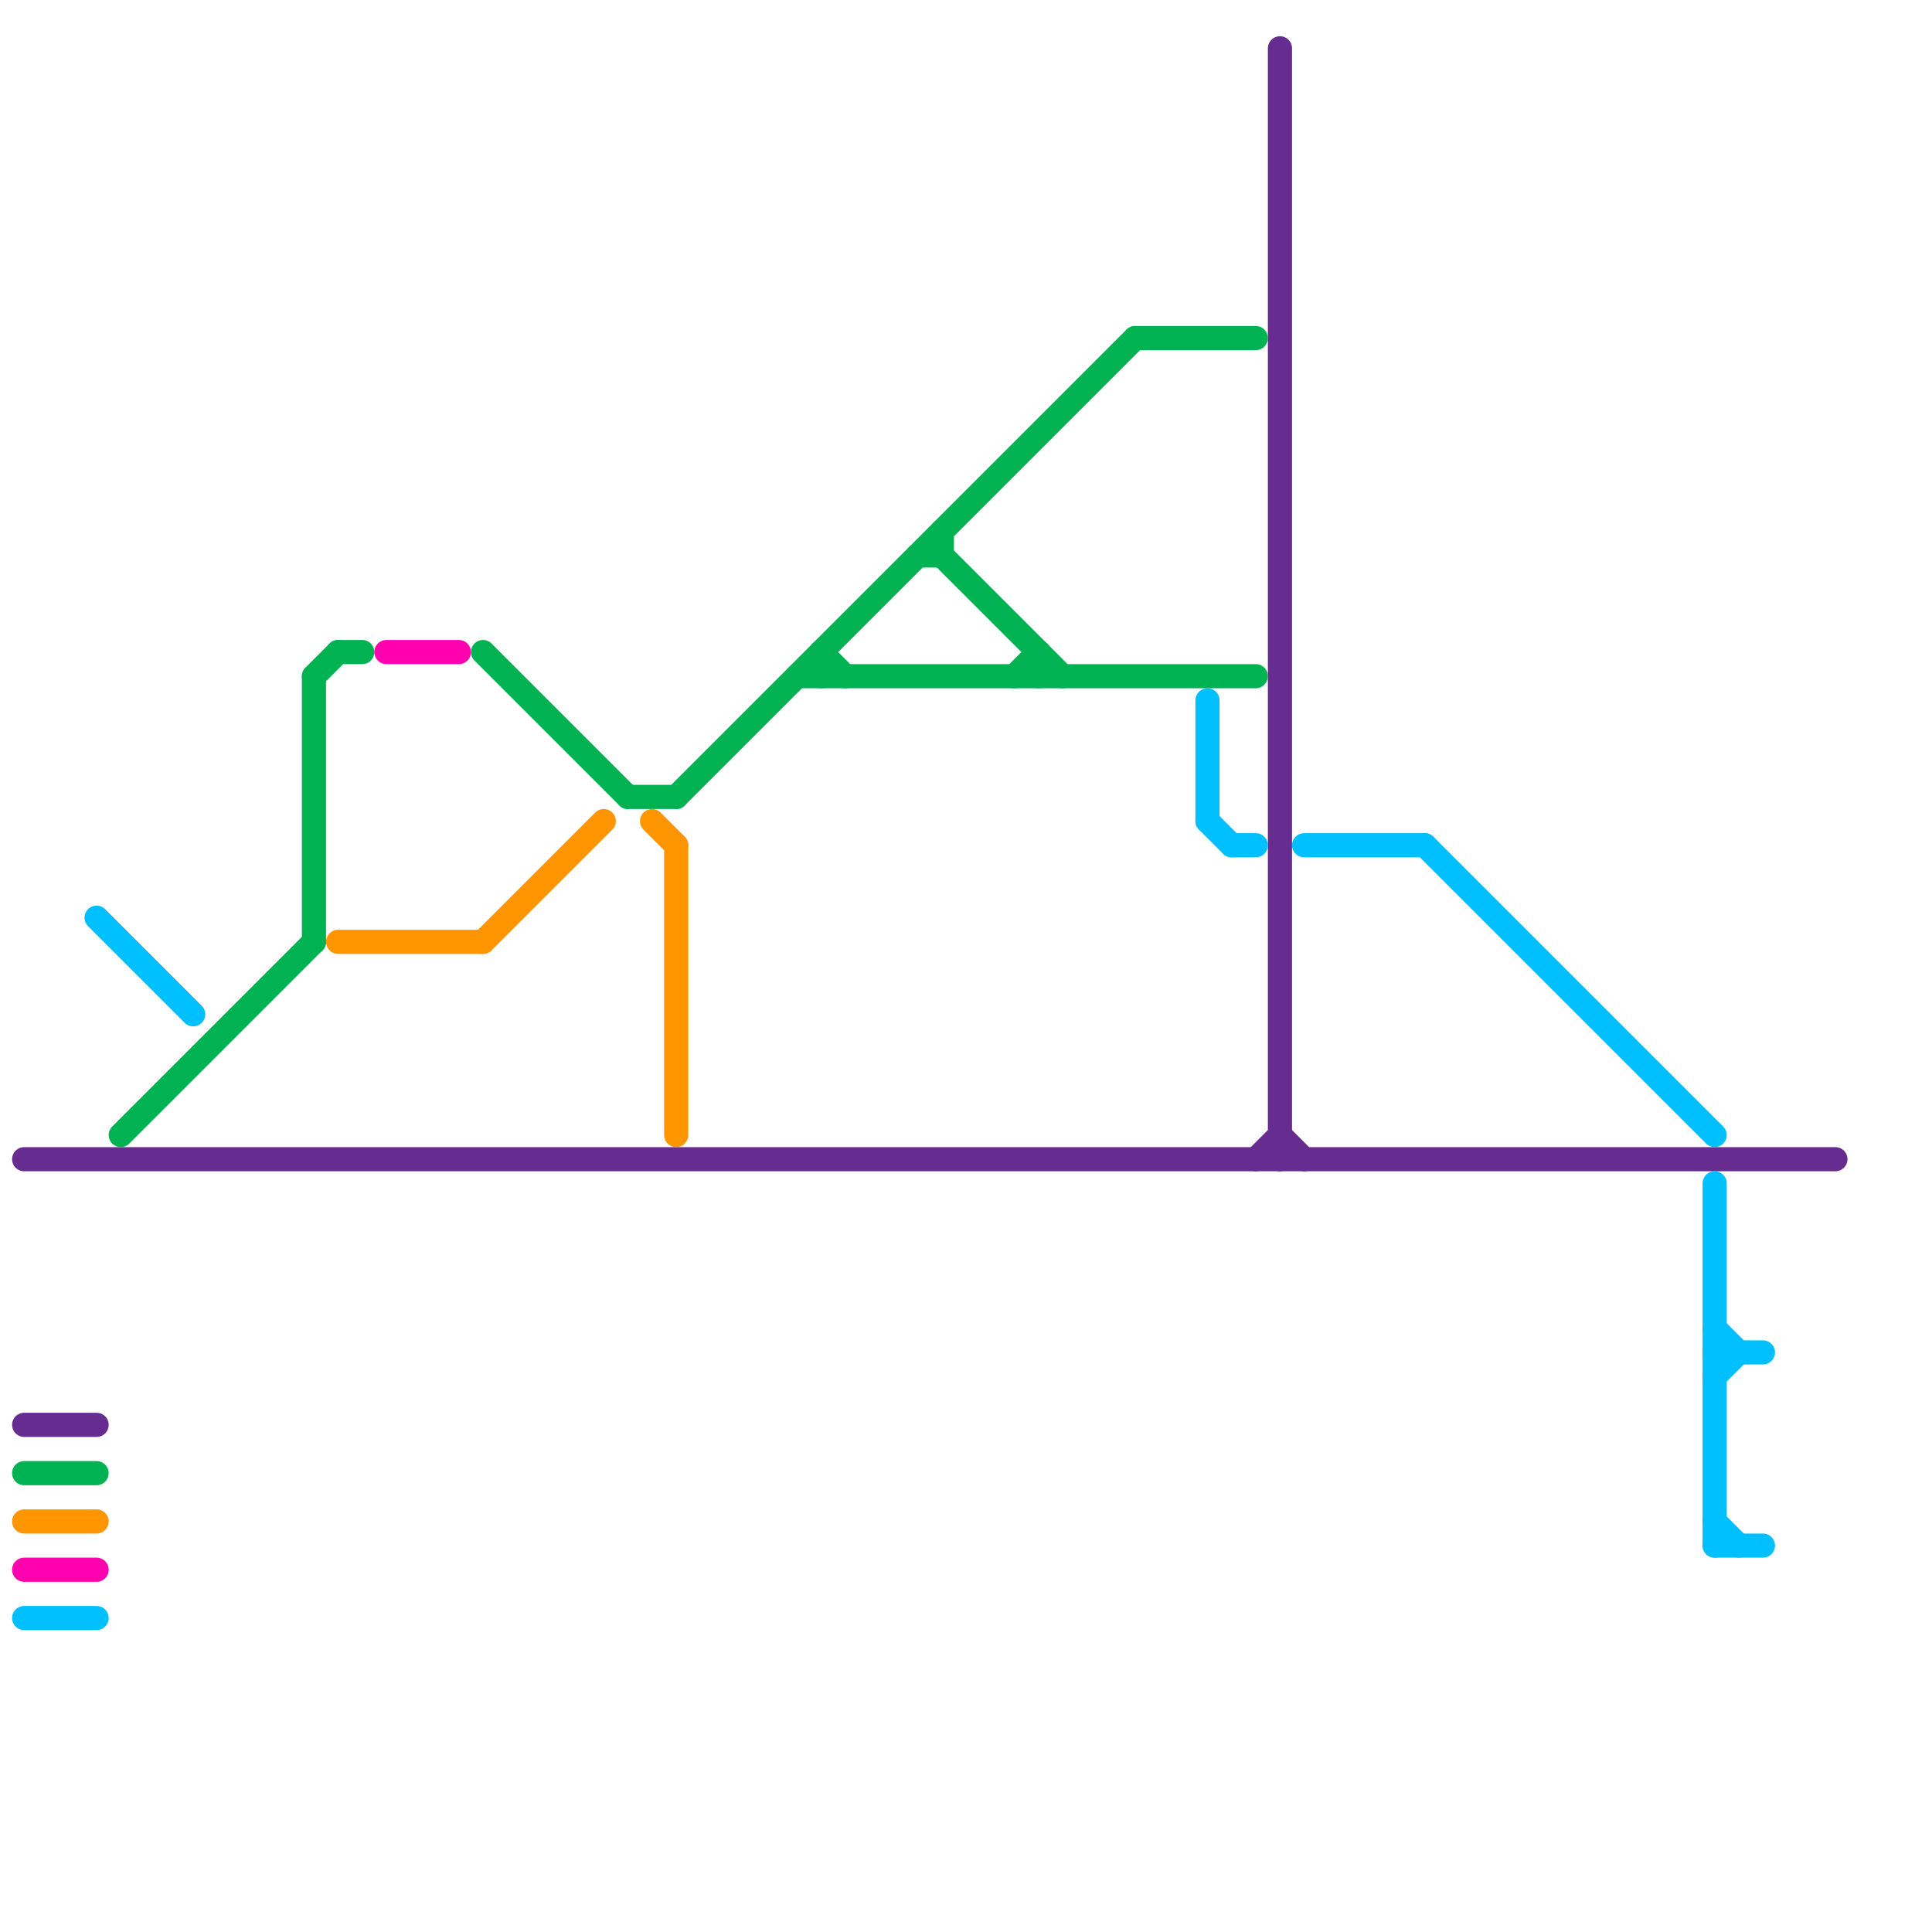 
<svg version="1.1" xmlns="http://www.w3.org/2000/svg" viewBox="0 0 80 80">
<style>text { font: 1px Helvetica; font-weight: 600; white-space: pre; dominant-baseline: central; } line { stroke-width: 1; fill: none; stroke-linecap: round; stroke-linejoin: round; } .c0 { stroke: #662c90 } .c1 { stroke: #00b251 } .c2 { stroke: #ff9500 } .c3 { stroke: #00bfff } .c4 { stroke: #ff00ae }</style><defs><g id="wm-xf"><circle r="1.2" fill="#000"/><circle r="0.9" fill="#fff"/><circle r="0.6" fill="#000"/><circle r="0.3" fill="#fff"/></g><g id="wm"><circle r="0.6" fill="#000"/><circle r="0.3" fill="#fff"/></g></defs><line class="c0" x1="1" y1="59" x2="4" y2="59"/><line class="c0" x1="1" y1="48" x2="76" y2="48"/><line class="c0" x1="53" y1="47" x2="54" y2="48"/><line class="c0" x1="52" y1="48" x2="53" y2="47"/><line class="c0" x1="53" y1="2" x2="53" y2="48"/><line class="c1" x1="1" y1="61" x2="4" y2="61"/><line class="c1" x1="26" y1="33" x2="28" y2="33"/><line class="c1" x1="28" y1="33" x2="47" y2="14"/><line class="c1" x1="42" y1="28" x2="43" y2="27"/><line class="c1" x1="14" y1="27" x2="15" y2="27"/><line class="c1" x1="34" y1="27" x2="34" y2="28"/><line class="c1" x1="34" y1="27" x2="35" y2="28"/><line class="c1" x1="43" y1="27" x2="43" y2="28"/><line class="c1" x1="47" y1="14" x2="52" y2="14"/><line class="c1" x1="38" y1="23" x2="39" y2="23"/><line class="c1" x1="20" y1="27" x2="26" y2="33"/><line class="c1" x1="5" y1="47" x2="13" y2="39"/><line class="c1" x1="39" y1="23" x2="44" y2="28"/><line class="c1" x1="13" y1="28" x2="14" y2="27"/><line class="c1" x1="33" y1="28" x2="52" y2="28"/><line class="c1" x1="13" y1="28" x2="13" y2="39"/><line class="c1" x1="39" y1="22" x2="39" y2="23"/><line class="c2" x1="28" y1="35" x2="28" y2="47"/><line class="c2" x1="1" y1="63" x2="4" y2="63"/><line class="c2" x1="20" y1="39" x2="25" y2="34"/><line class="c2" x1="27" y1="34" x2="28" y2="35"/><line class="c2" x1="14" y1="39" x2="20" y2="39"/><line class="c3" x1="71" y1="55" x2="72" y2="56"/><line class="c3" x1="54" y1="35" x2="59" y2="35"/><line class="c3" x1="71" y1="64" x2="73" y2="64"/><line class="c3" x1="71" y1="63" x2="72" y2="64"/><line class="c3" x1="50" y1="34" x2="51" y2="35"/><line class="c3" x1="71" y1="57" x2="72" y2="56"/><line class="c3" x1="50" y1="29" x2="50" y2="34"/><line class="c3" x1="71" y1="49" x2="71" y2="64"/><line class="c3" x1="51" y1="35" x2="52" y2="35"/><line class="c3" x1="4" y1="38" x2="8" y2="42"/><line class="c3" x1="1" y1="67" x2="4" y2="67"/><line class="c3" x1="71" y1="56" x2="73" y2="56"/><line class="c3" x1="59" y1="35" x2="71" y2="47"/><line class="c4" x1="16" y1="27" x2="19" y2="27"/><line class="c4" x1="1" y1="65" x2="4" y2="65"/>
</svg>
